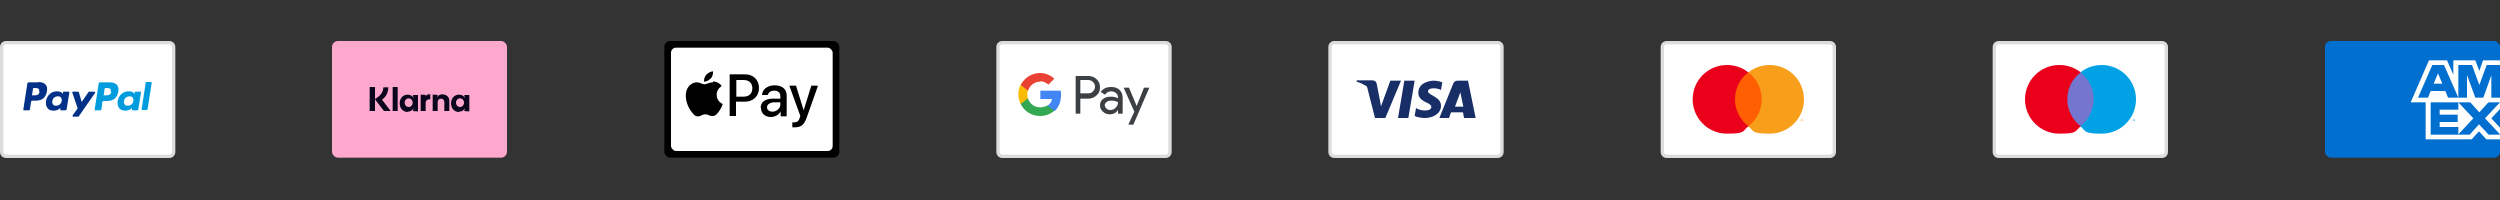 <svg viewBox="0 0 750 60" xmlns:xlink="http://www.w3.org/1999/xlink" version="1.1" xmlns="http://www.w3.org/2000/svg" data-name="Ebene 1" id="Ebene_1">
  <rect x="0" y="0" width="750" height="60" fill="#333333" stroke="none"/>
  <defs>
    <style>
      .cls-1, .cls-2, .cls-3, .cls-4, .cls-5, .cls-6, .cls-7, .cls-8, .cls-9, .cls-10, .cls-11, .cls-12, .cls-13, .cls-14, .cls-15, .cls-16, .cls-17, .cls-18, .cls-19, .cls-20, .cls-21, .cls-22 {
        stroke-width: 0px;
      }

      .cls-1, .cls-6, .cls-10, .cls-12, .cls-13, .cls-15, .cls-18, .cls-19, .cls-20, .cls-22 {
        fill-rule: evenodd;
      }

      .cls-1, .cls-17 {
        fill: #fff;
      }

      .cls-2 {
        fill: #4285f4;
      }

      .cls-3 {
        fill: #3c4043;
      }

      .cls-4 {
        fill: #e94235;
      }

      .cls-5 {
        fill: #000;
      }

      .cls-6 {
        fill: #ff5f00;
      }

      .cls-7, .cls-18 {
        fill: #016fd0;
      }

      .cls-8 {
        fill: #dcdcdc;
      }

      .cls-9 {
        fill: #ffa8cd;
      }

      .cls-10 {
        fill: #7375cf;
      }

      .cls-11, .cls-23 {
        fill: none;
      }

      .cls-12 {
        fill: #00a2e5;
      }

      .cls-24 {
        clip-path: url(#clippath);
      }

      .cls-13 {
        fill: #f79e1b;
      }

      .cls-14 {
        fill: #34a853;
      }

      .cls-15 {
        fill: #003087;
      }

      .cls-16 {
        fill: #0b051d;
      }

      .cls-23 {
        stroke: #000;
        stroke-width: 2.8px;
      }

      .cls-19 {
        fill: #009cde;
      }

      .cls-20 {
        fill: #182e66;
      }

      .cls-21 {
        fill: #fabb05;
      }

      .cls-22 {
        fill: #eb001b;
      }
    </style>
    <clipPath id="clippath">
      <rect ry="1.8" rx="1.8" height="35" width="52.5" y="12.3" x="199.3" class="cls-11"></rect>
    </clipPath>
  </defs>
  <g class="cls-24">
    <g>
      <rect ry="2.9" rx="2.9" height="33.8" width="51.3" y="12.9" x="199.9" class="cls-17"></rect>
      <path d="M223.6,22.3c2.4,0,4.1,1.7,4.1,4.1s-1.7,4.1-4.2,4.1h-2.7v4.3h-1.9v-12.5h4.7ZM220.8,29h2.2c1.7,0,2.7-.9,2.7-2.5s-1-2.5-2.6-2.5h-2.2v5Z" class="cls-5"></path>
      <path d="M228.2,32.3c0-1.6,1.2-2.6,3.4-2.7h2.5v-.8c0-1-.7-1.6-1.8-1.6s-1.8.5-1.9,1.3h-1.8c.1-1.6,1.5-2.9,3.8-2.9s3.6,1.2,3.6,3v6.3h-1.8v-1.5h0c-.5,1-1.7,1.7-2.9,1.7-1.8,0-3-1.1-3-2.7ZM234.1,31.4v-.7h-2.2c-1.1.2-1.8.7-1.8,1.5s.7,1.3,1.7,1.3,2.3-.9,2.3-2.1Z" class="cls-5"></path>
      <path d="M237.7,38.2v-1.5c.1,0,.5,0,.6,0,.9,0,1.3-.4,1.6-1.3,0,0,.2-.6.2-.6l-3.3-9.1h2l2.3,7.4h0l2.3-7.4h2l-3.4,9.6c-.8,2.2-1.7,2.9-3.6,2.9s-.6,0-.8,0Z" class="cls-5"></path>
      <path d="M213.2,23.6c.5-.6.8-1.4.7-2.2-.7,0-1.5.5-2,1-.4.5-.8,1.3-.7,2.1.8,0,1.5-.4,2-1Z" class="cls-5"></path>
      <path d="M213.9,24.7c-1.1,0-2.1.6-2.6.6s-1.4-.6-2.2-.6c-1.2,0-2.2.7-2.8,1.7-1.2,2.1-.3,5.1.9,6.8.6.8,1.3,1.8,2.2,1.7.9,0,1.2-.6,2.2-.6s1.3.6,2.2.5c.9,0,1.5-.8,2.1-1.7.7-1,.9-1.9.9-1.9,0,0-1.8-.7-1.8-2.8,0-1.7,1.4-2.5,1.5-2.6-.8-1.2-2.1-1.3-2.5-1.4Z" class="cls-5"></path>
      <rect ry="2.9" rx="2.9" height="33.8" width="51.3" y="12.9" x="199.9" class="cls-23"></rect>
    </g>
  </g>
  <g>
    <g>
      <rect ry="1.2" rx="1.2" height="34" width="51.5" y="12.8" x="399.1" class="cls-17"></rect>
      <path d="M449.3,13.3c.4,0,.8.3.8.8v31.5c0,.4-.3.8-.8.8h-49c-.4,0-.8-.3-.8-.8V14.1c0-.4.3-.8.8-.8h49M449.3,12.3h-49c-1,0-1.8.8-1.8,1.8v31.5c0,1,.8,1.8,1.8,1.8h49c1,0,1.8-.8,1.8-1.8V14.1c0-1-.8-1.8-1.8-1.8h0Z" class="cls-8"></path>
    </g>
    <path d="M436.5,32l1.6-4.3.9,4.3h-2.5ZM442.7,35.4l-2.3-11.2h-3.1c-1,0-1.3.8-1.3.8l-4.2,10.4h2.9l.6-1.7h3.6l.3,1.7h3.4Z" class="cls-20"></path>
    <path d="M432.3,27l.4-2.3s-1.2-.5-2.5-.5-4.7.6-4.7,3.6,3.9,2.8,3.9,4.3-3.5,1.2-4.6.3l-.4,2.4s1.2.6,3.1.6,4.8-1,4.8-3.7-3.9-3.1-3.9-4.3,2.7-1.1,3.9-.4Z" class="cls-20"></path>
    <path d="M422.5,35.4h-3.1l1.9-11.2h3.1l-1.9,11.2Z" class="cls-20"></path>
    <path d="M417.1,24.2l-2.8,7.7-.3-1.7h0s-1-5.1-1-5.1c0,0-.1-1-1.4-1h-4.6v.2c0,0,1.4.3,3,1.3l2.5,9.8h3.1l4.7-11.2h-3.2Z" class="cls-20"></path>
    <path d="M413.6,30.3l-.9-5s-.1-1-1.3-1h-4.4v.2c0,0,2,.5,4.1,2.2,1.9,1.6,2.6,3.7,2.6,3.7Z" class="cls-20"></path>
  </g>
  <g>
    <g>
      <rect ry="1.2" rx="1.2" height="34" width="51.5" y="12.8" x=".5" class="cls-17"></rect>
      <path d="M50.8,13.3c.4,0,.8.3.8.8v31.5c0,.4-.3.8-.8.8H1.8c-.4,0-.8-.3-.8-.8V14.1c0-.4.3-.8.8-.8h49M50.8,12.3H1.8c-1,0-1.8.8-1.8,1.8v31.5c0,1,.8,1.8,1.8,1.8h49c1,0,1.8-.8,1.8-1.8V14.1c0-1-.8-1.8-1.8-1.8h0Z" class="cls-8"></path>
    </g>
    <path d="M33.4,27.5c-.2,1.1-1,1.1-1.8,1.1h-.5l.3-2c0-.1.1-.2.2-.2h.2c.5,0,1.1,0,1.3.3.2.2.2.5.1.8ZM33,24.7h-3c-.2,0-.4.1-.4.4l-1.2,7.7c0,.2,0,.3.2.3h1.5c.1,0,.3-.1.3-.2l.3-2.2c0-.2.2-.4.4-.4h1c2,0,3.1-1,3.4-2.9.1-.8,0-1.5-.4-1.9-.4-.5-1.2-.8-2.2-.8Z" class="cls-19"></path>
    <path d="M11.9,27.5c-.2,1.1-1,1.1-1.8,1.1h-.5l.3-2c0-.1.1-.2.2-.2h.2c.5,0,1.1,0,1.3.3.2.2.2.5.1.8ZM11.6,24.7h-3c-.2,0-.4.1-.4.4l-1.2,7.7c0,.2,0,.3.2.3h1.4c.2,0,.4-.1.4-.4l.3-2.1c0-.2.2-.4.4-.4h1c2,0,3.1-1,3.4-2.9.1-.8,0-1.5-.4-1.9-.4-.5-1.2-.8-2.2-.8Z" class="cls-15"></path>
    <path d="M18.5,30.3c-.1.8-.8,1.4-1.6,1.4s-.8-.1-1-.4c-.2-.3-.3-.6-.2-1,.1-.8.8-1.4,1.6-1.4s.7.1,1,.4c.2.3.3.6.2,1ZM20.5,27.5h-1.4c-.1,0-.2,0-.2.2v.4c0,0-.2-.1-.2-.1-.3-.5-1-.6-1.7-.6-1.6,0-2.9,1.2-3.2,2.9-.1.8,0,1.6.5,2.2.4.5,1.1.7,1.8.7,1.3,0,2-.8,2-.8v.4c0,.2,0,.3.2.3h1.3c.2,0,.4-.1.4-.4l.8-4.9c0-.2,0-.3-.2-.3Z" class="cls-15"></path>
    <path d="M40,30.3c-.1.8-.8,1.4-1.6,1.4s-.8-.1-1-.4c-.2-.3-.3-.6-.2-1,.1-.8.8-1.4,1.6-1.4s.7.1,1,.4c.2.3.3.6.2,1ZM42,27.5h-1.4c-.1,0-.2,0-.2.2v.4c0,0-.2-.1-.2-.1-.3-.5-1-.6-1.7-.6-1.6,0-2.9,1.2-3.2,2.9-.1.8,0,1.6.5,2.2.4.5,1.1.7,1.8.7,1.3,0,2-.8,2-.8v.4c0,.2,0,.3.2.3h1.3c.2,0,.4-.1.4-.4l.8-4.9c0-.2,0-.3-.2-.3Z" class="cls-19"></path>
    <path d="M28.2,27.5h-1.4c-.1,0-.3,0-.3.2l-2,2.9-.8-2.8c0-.2-.2-.3-.4-.3h-1.4c-.2,0-.3.2-.2.3l1.6,4.7-1.5,2.1c-.1.2,0,.4.2.4h1.4c.1,0,.3,0,.3-.2l4.8-6.9c.1-.2,0-.4-.2-.4Z" class="cls-15"></path>
    <path d="M43.7,24.9l-1.2,7.8c0,.2,0,.3.2.3h1.2c.2,0,.4-.1.4-.4l1.2-7.7c0-.2,0-.3-.2-.3h-1.4c-.1,0-.2,0-.2.2Z" class="cls-19"></path>
  </g>
  <g>
    <g>
      <rect ry="1.2" rx="1.2" height="34" width="51.5" y="12.8" x="498.7" class="cls-17"></rect>
      <path d="M549,13.3c.4,0,.8.3.8.8v31.5c0,.4-.3.8-.8.8h-49c-.4,0-.8-.3-.8-.8V14.1c0-.4.3-.8.8-.8h49M549,12.3h-49c-1,0-1.8.8-1.8,1.8v31.5c0,1,.8,1.8,1.8,1.8h49c1,0,1.8-.8,1.8-1.8V14.1c0-1-.8-1.8-1.8-1.8h0Z" class="cls-8"></path>
    </g>
    <path d="M540.9,36.2v-.4h-.1v.3c-.1,0-.2-.3-.2-.3h-.1v.4h0v-.3.3h.2v-.3c.1,0,.1.3.1.3h0ZM540.2,36.2v-.3h.1c0,0-.3,0-.3,0h0c0,0,.1,0,.1,0v.3h0Z" class="cls-13"></path>
    <path d="M519.9,38h9.1v-16.3h-9.1v16.3Z" class="cls-6"></path>
    <path d="M541.2,29.8c0,5.7-4.6,10.3-10.3,10.3s-4.6-.8-6.4-2.2c2.4-1.9,4-4.8,4-8.1s-1.5-6.2-4-8.1c1.8-1.4,4-2.2,6.4-2.2,5.7,0,10.3,4.6,10.3,10.3Z" class="cls-13"></path>
    <path d="M520.5,29.8c0-3.3,1.5-6.2,4-8.1-1.8-1.4-4-2.2-6.4-2.2-5.7,0-10.3,4.6-10.3,10.3s4.6,10.3,10.3,10.3,4.6-.8,6.4-2.2c-2.4-1.9-4-4.8-4-8.1Z" class="cls-22"></path>
  </g>
  <g>
    <g>
      <rect ry="1.2" rx="1.2" height="34" width="51.5" y="12.8" x="598.4" class="cls-17"></rect>
      <path d="M648.6,13.3c.4,0,.8.3.8.8v31.5c0,.4-.3.8-.8.8h-49c-.4,0-.8-.3-.8-.8V14.1c0-.4.3-.8.8-.8h49M648.6,12.3h-49c-1,0-1.8.8-1.8,1.8v31.5c0,1,.8,1.8,1.8,1.8h49c1,0,1.8-.8,1.8-1.8V14.1c0-1-.8-1.8-1.8-1.8h0Z" class="cls-8"></path>
    </g>
    <path d="M640.5,36.2v-.4h-.1v.3c-.1,0-.2-.3-.2-.3h-.1v.4h0v-.3.3h.2v-.3c.1,0,.1.3.1.3h0ZM639.9,36.2v-.3h.1c0,0-.3,0-.3,0h0c0,0,.1,0,.1,0v.3h0Z" class="cls-12"></path>
    <path d="M619.6,38h9.1v-16.3h-9.1v16.3Z" class="cls-10"></path>
    <path d="M640.8,29.8c0,5.7-4.6,10.3-10.3,10.3s-4.6-.8-6.4-2.2c2.4-1.9,4-4.8,4-8.1s-1.5-6.2-4-8.1c1.8-1.4,4-2.2,6.4-2.2,5.7,0,10.3,4.6,10.3,10.3Z" class="cls-12"></path>
    <path d="M620.2,29.8c0-3.3,1.5-6.2,4-8.1-1.8-1.4-4-2.2-6.4-2.2-5.7,0-10.3,4.6-10.3,10.3s4.6,10.3,10.3,10.3,4.6-.8,6.4-2.2c-2.4-1.9-4-4.8-4-8.1Z" class="cls-22"></path>
  </g>
  <g>
    <rect ry="1.8" rx="1.8" height="35" width="52.5" y="12.3" x="99.6" class="cls-9"></rect>
    <path d="M138,32.1c-.7,0-1.2-.6-1.2-1.3s.5-1.3,1.2-1.3,1.2.6,1.2,1.3-.5,1.3-1.2,1.3ZM137.7,33.5c.6,0,1.3-.2,1.8-1.1h0c-.2.5-.2.8-.2.9h0c0,.1,1.5.1,1.5.1v-4.9h-1.5c0,.2,0,.5.2,1h0c-.4-.9-1.2-1.1-1.8-1.1-1.4,0-2.4,1.1-2.4,2.6s1,2.6,2.4,2.6ZM132.7,28.3c-.7,0-1.2.2-1.6,1.1h0c.2-.5.2-.8.2-.9h0c0-.1-1.5-.1-1.5-.1v4.9h1.5v-2.6c0-.7.4-1.1,1-1.1s1,.4,1,1.1v2.6h1.5v-3.1c0-1.1-.9-1.9-2.1-1.9ZM127.5,29.4h0c.2-.5.2-.8.2-.9h0c0-.1-1.5-.1-1.5-.1v4.9h1.5v-2.4c0-.7.4-1.1,1-1.1s.3,0,.4,0v-1.5c-.7-.1-1.3.1-1.6,1ZM122.6,32.1c-.7,0-1.2-.6-1.2-1.3s.5-1.3,1.2-1.3,1.2.6,1.2,1.3-.5,1.3-1.2,1.3ZM122.3,33.5c.6,0,1.3-.2,1.8-1.1h0c-.2.5-.2.8-.2.9h0c0,.1,1.5.1,1.5.1v-4.9h-1.5c0,.2,0,.5.2,1h0c-.4-.9-1.2-1.1-1.8-1.1-1.4,0-2.4,1.1-2.4,2.6s1,2.6,2.4,2.6ZM117.8,33.3h1.5v-7.2h-1.5v7.2ZM116.6,26.2h-1.6c0,1.3-.8,2.4-2,3.2l-.5.3v-3.6h-1.6v7.2h1.6v-3.5l2.7,3.5h2l-2.6-3.4c1.2-.8,1.9-2.2,1.9-3.8Z" class="cls-16"></path>
  </g>
  <g>
    <g>
      <rect ry="1.2" rx="1.2" height="34" width="51.5" y="12.8" x="299.4" class="cls-17"></rect>
      <path d="M349.7,13.3c.4,0,.8.3.8.8v31.5c0,.4-.3.8-.8.8h-49c-.4,0-.8-.3-.8-.8V14.1c0-.4.3-.8.8-.8h49M349.7,12.3h-49c-1,0-1.8.8-1.8,1.8v31.5c0,1,.8,1.8,1.8,1.8h49c1,0,1.8-.8,1.8-1.8V14.1c0-1-.8-1.8-1.8-1.8h0Z" class="cls-8"></path>
    </g>
    <path d="M324.1,24.1v3.9h2.4c.6,0,1.1-.2,1.4-.6.4-.4.6-.8.6-1.4s-.2-1-.6-1.4c-.4-.4-.9-.6-1.4-.6h-2.4ZM324.1,29.5v4.6h-1.4v-11.3h3.8c1,0,1.8.3,2.5,1,.7.6,1,1.4,1,2.4s-.3,1.8-1,2.4c-.7.6-1.5,1-2.5,1h-2.4ZM331.5,31.7c0,.4.2.7.5.9.3.3.7.4,1.1.4.6,0,1.2-.2,1.6-.7.5-.5.7-1,.7-1.6-.5-.4-1.1-.5-1.9-.5s-1.1.1-1.5.4c-.4.3-.6.6-.6,1.1ZM333.4,26.1c1.1,0,1.9.3,2.5.9.6.6.9,1.4.9,2.4v4.7h-1.4v-1.1h0c-.6.9-1.4,1.3-2.4,1.3s-1.6-.3-2.1-.8c-.6-.5-.9-1.1-.9-1.9s.3-1.4.9-1.9c.6-.5,1.4-.7,2.4-.7s1.6.2,2.1.5v-.3c0-.5-.2-.9-.6-1.3-.4-.3-.9-.5-1.4-.5-.8,0-1.4.3-1.9,1l-1.3-.8c.7-1,1.7-1.5,3.1-1.5ZM344.8,26.3l-4.8,11.1h-1.5l1.8-3.9-3.2-7.2h1.6l2.3,5.5h0l2.2-5.5h1.6Z" class="cls-3"></path>
    <path d="M318.3,28.5c0-.5,0-.9-.1-1.3h-6.1v2.5h3.5c-.1.8-.6,1.5-1.3,2v1.6h2.1c1.2-1.1,1.9-2.8,1.9-4.8Z" class="cls-2"></path>
    <path d="M312,34.8c1.7,0,3.2-.6,4.3-1.6l-2.1-1.6c-.6.4-1.3.6-2.2.6-1.7,0-3.1-1.1-3.6-2.7h-2.2v1.7c1.1,2.2,3.3,3.6,5.8,3.6" class="cls-14"></path>
    <path d="M308.4,29.6c-.3-.8-.3-1.7,0-2.5v-1.7h-2.2c-.5.9-.7,1.9-.7,2.9,0,1,.3,2,.7,2.9l2.2-1.7h0Z" class="cls-21"></path>
    <path d="M312,24.4c1,0,1.8.3,2.5,1h0s1.8-1.8,1.8-1.8c-1.1-1-2.6-1.7-4.3-1.7-2.4,0-4.7,1.4-5.8,3.6l2.2,1.7c.5-1.5,1.9-2.7,3.6-2.7" class="cls-4"></path>
  </g>
  <g>
    <rect ry="1.8" rx="1.8" height="35" width="52.5" y="12.3" x="697.5" class="cls-7"></rect>
    <polygon points="727.7 41.8 727.7 29.2 750 29.3 750 32.7 747.4 35.5 750 38.3 750 41.8 745.9 41.8 743.7 39.4 741.5 41.8 727.7 41.8 727.7 41.8" class="cls-1"></polygon>
    <polygon points="729.2 40.4 729.2 30.6 737.5 30.6 737.5 32.9 731.9 32.9 731.9 34.4 737.3 34.4 737.3 36.6 731.9 36.6 731.9 38.1 737.5 38.1 737.5 40.4 729.2 40.4 729.2 40.4" class="cls-18"></polygon>
    <polygon points="737.4 40.4 742 35.5 737.4 30.6 741 30.6 743.8 33.7 746.6 30.6 750 30.6 750 30.7 745.5 35.5 750 40.3 750 40.4 746.6 40.4 743.7 37.3 740.9 40.4 737.4 40.4 737.4 40.4" class="cls-18"></polygon>
    <polygon points="728.7 18.1 734.1 18.1 736 22.4 736 18.1 742.6 18.1 743.8 21.3 744.9 18.1 750 18.1 750 30.7 723.2 30.7 728.7 18.1 728.7 18.1" class="cls-1"></polygon>
    <path d="M729.7,19.5l-4.3,9.8h3l.8-2h4.4l.8,2h3.1l-4.3-9.8h-3.4ZM730.1,25.1l1.3-3.1,1.3,3.1h-2.6Z" class="cls-18"></path>
    <polygon points="737.5 29.3 737.5 19.5 741.6 19.5 743.8 25.5 746 19.5 750 19.5 750 29.3 747.4 29.3 747.4 22.6 745 29.3 742.6 29.3 740.1 22.5 740.1 29.3 737.5 29.3 737.5 29.3" class="cls-18"></polygon>
  </g>
</svg>